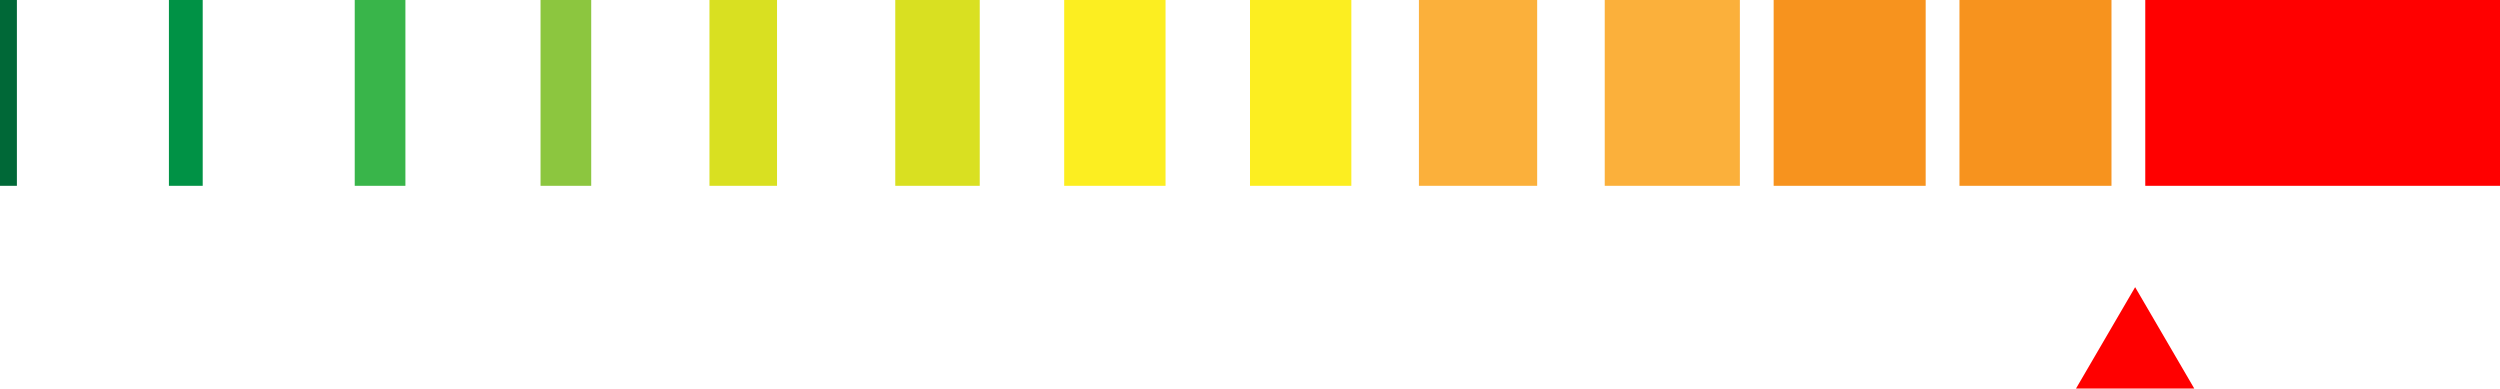 <svg xmlns="http://www.w3.org/2000/svg" viewBox="0 0 148 23" enable-background="new 0 0 148 23"><path fill="#f00" d="M137 0h11v11h-11zM127 0h10v11h-10z"/><path fill="#F7931E" d="M116 0h9v11h-9zM105 0h9v11h-9z"/><path fill="#FBB03B" d="M95 0h8v11h-8zM84 0h7v11h-7z"/><path fill="#FCEE21" d="M74 0h6v11h-6zM63 0h6v11h-6z"/><path fill="#D9E021" d="M53 0h5v11h-5zM42 0h4v11h-4z"/><path fill="#8CC63F" d="M32 0h3v11h-3z"/><path fill="#39B54A" d="M21 0h3v11h-3z"/><path fill="#009245" d="M10 0h2v11h-2z"/><path fill="#006837" d="M0 0h1v11h-1z"/><path fill="#f00" d="M129.9 23l-3.5-6-3.5 6z"/></svg>